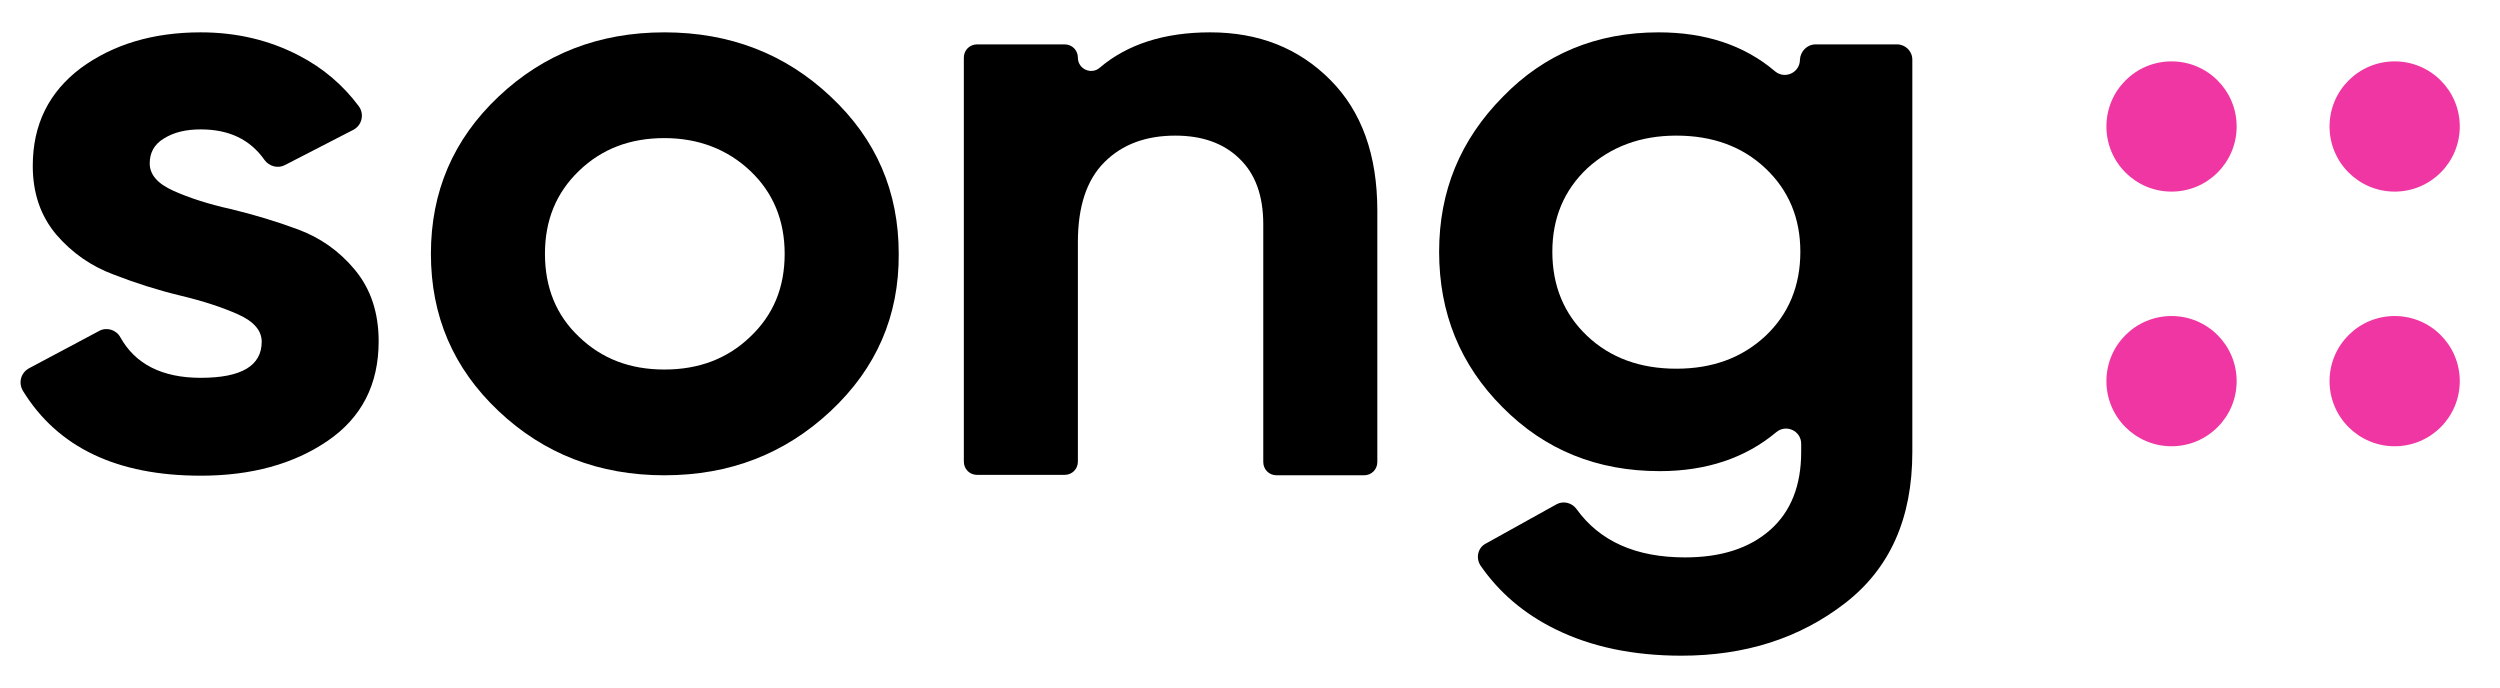 <svg xmlns="http://www.w3.org/2000/svg" xmlns:xlink="http://www.w3.org/1999/xlink" id="Layer_1" x="0px" y="0px" viewBox="0 0 602.8 165.9" style="enable-background:new 0 0 602.8 165.9;" xml:space="preserve"><style type="text/css">	.st0{fill:#EF36A2;}</style><path d="M36.1,39.4c0,2.7,1.9,4.9,5.7,6.6c3.8,1.7,8.4,3.2,13.8,4.4c5.4,1.3,10.8,2.9,16.2,4.9c5.4,2,10,5.2,13.8,9.8 c3.8,4.6,5.7,10.3,5.7,17.2c0,10.4-4.1,18.4-12.3,24c-8.2,5.6-18.4,8.4-30.6,8.4c-20.2,0-34.5-6.8-42.9-20.5 c-1.1-1.9-0.5-4.3,1.5-5.4l16.9-9c1.8-1,4.1-0.3,5.1,1.5c3.6,6.5,10.1,9.8,19.4,9.8c9.8,0,14.7-2.9,14.7-8.7c0-2.7-1.9-4.9-5.7-6.6 c-3.8-1.7-8.4-3.2-13.8-4.5c-5.4-1.3-10.8-3-16.2-5.1c-5.4-2-10-5.2-13.8-9.6C9.8,52.1,7.9,46.6,7.9,40c0-10,3.9-17.8,11.6-23.6 c7.8-5.7,17.4-8.6,28.9-8.6c8.7,0,16.6,1.9,23.7,5.6c5.8,3,10.6,7.1,14.4,12.2c1.4,1.9,0.8,4.6-1.3,5.7l-16.5,8.5 c-1.7,0.9-3.8,0.3-4.9-1.2c-3.5-5-8.6-7.4-15.4-7.4c-3.6,0-6.5,0.7-8.9,2.2C37.2,34.8,36.1,36.8,36.1,39.4z"></path><path d="M200.3,99.1c-11,10.3-24.3,15.5-40.1,15.5c-15.8,0-29.1-5.2-40-15.5c-10.9-10.3-16.3-22.9-16.3-37.9 c0-15,5.4-27.6,16.3-37.9c10.9-10.3,24.2-15.5,40-15.5c15.8,0,29.2,5.2,40.1,15.5c11,10.3,16.4,22.9,16.4,37.9 C216.8,76.2,211.3,88.8,200.3,99.1z M139.6,81.2c5.5,5.3,12.3,7.9,20.6,7.9c8.3,0,15.2-2.6,20.7-7.9c5.6-5.3,8.3-11.9,8.3-20 c0-8.1-2.8-14.8-8.3-20s-12.5-7.9-20.7-7.9c-8.3,0-15.1,2.6-20.6,7.9c-5.5,5.3-8.2,11.9-8.2,20C131.4,69.3,134.1,76,139.6,81.2z"></path><path d="M291.8,7.8c11.7,0,21.3,3.8,28.9,11.4c7.6,7.6,11.4,18.1,11.4,31.6v60.6c0,1.8-1.4,3.2-3.2,3.2h-21.1 c-1.8,0-3.2-1.4-3.2-3.2V54.1c0-6.9-1.9-12.2-5.8-15.9c-3.8-3.7-9-5.5-15.4-5.5c-7.1,0-12.8,2.1-17.1,6.4 c-4.3,4.3-6.4,10.7-6.4,19.3v52.9c0,1.8-1.4,3.2-3.2,3.2h-21.1c-1.8,0-3.2-1.4-3.2-3.2V13.9c0-1.8,1.4-3.2,3.2-3.2h21.1 c1.8,0,3.2,1.4,3.2,3.2v0c0,2.8,3.3,4.2,5.3,2.4C271.8,10.7,280.7,7.8,291.8,7.8z"></path><path d="M437.8,10.7h19.6c2,0,3.7,1.6,3.7,3.7v94.6c0,16-5.4,28.1-16.3,36.5c-10.9,8.4-24,12.6-39.4,12.6c-11.5,0-21.7-2.1-30.4-6.4 c-7.5-3.7-13.5-8.8-18-15.3c-1.2-1.8-0.7-4.3,1.2-5.3l17.1-9.5c1.6-0.9,3.7-0.4,4.8,1.1c5.6,7.8,14.3,11.7,26.2,11.7 c8.7,0,15.5-2.2,20.5-6.6c5-4.4,7.5-10.7,7.5-18.8v-2c0-3.1-3.6-4.8-6-2.8c-7.4,6.2-16.8,9.4-28.1,9.4c-15.1,0-27.7-5.1-37.9-15.4 c-10.2-10.2-15.3-22.7-15.3-37.5c0-14.6,5.1-27,15.4-37.4C372.4,13,385,7.8,399.9,7.8c11.3,0,20.7,3.1,28.1,9.4c2.4,2,6,0.3,6-2.8v0 C434.1,12.4,435.7,10.7,437.8,10.7z M382.7,81c5.6,5.3,12.8,7.9,21.5,7.9c8.7,0,15.8-2.6,21.5-7.9c5.6-5.3,8.4-12.1,8.4-20.3 c0-8.1-2.8-14.8-8.4-20.1c-5.6-5.3-12.8-7.9-21.5-7.9c-8.7,0-15.8,2.7-21.5,7.9c-5.6,5.3-8.4,12-8.4,20.1 C374.3,68.9,377.1,75.7,382.7,81z"></path><circle class="st0" cx="523.6" cy="91.9" r="15.7"></circle><circle class="st0" cx="577.4" cy="91.9" r="15.7"></circle><circle class="st0" cx="577.4" cy="30.5" r="15.7"></circle><circle class="st0" cx="523.6" cy="30.5" r="15.7"></circle></svg>